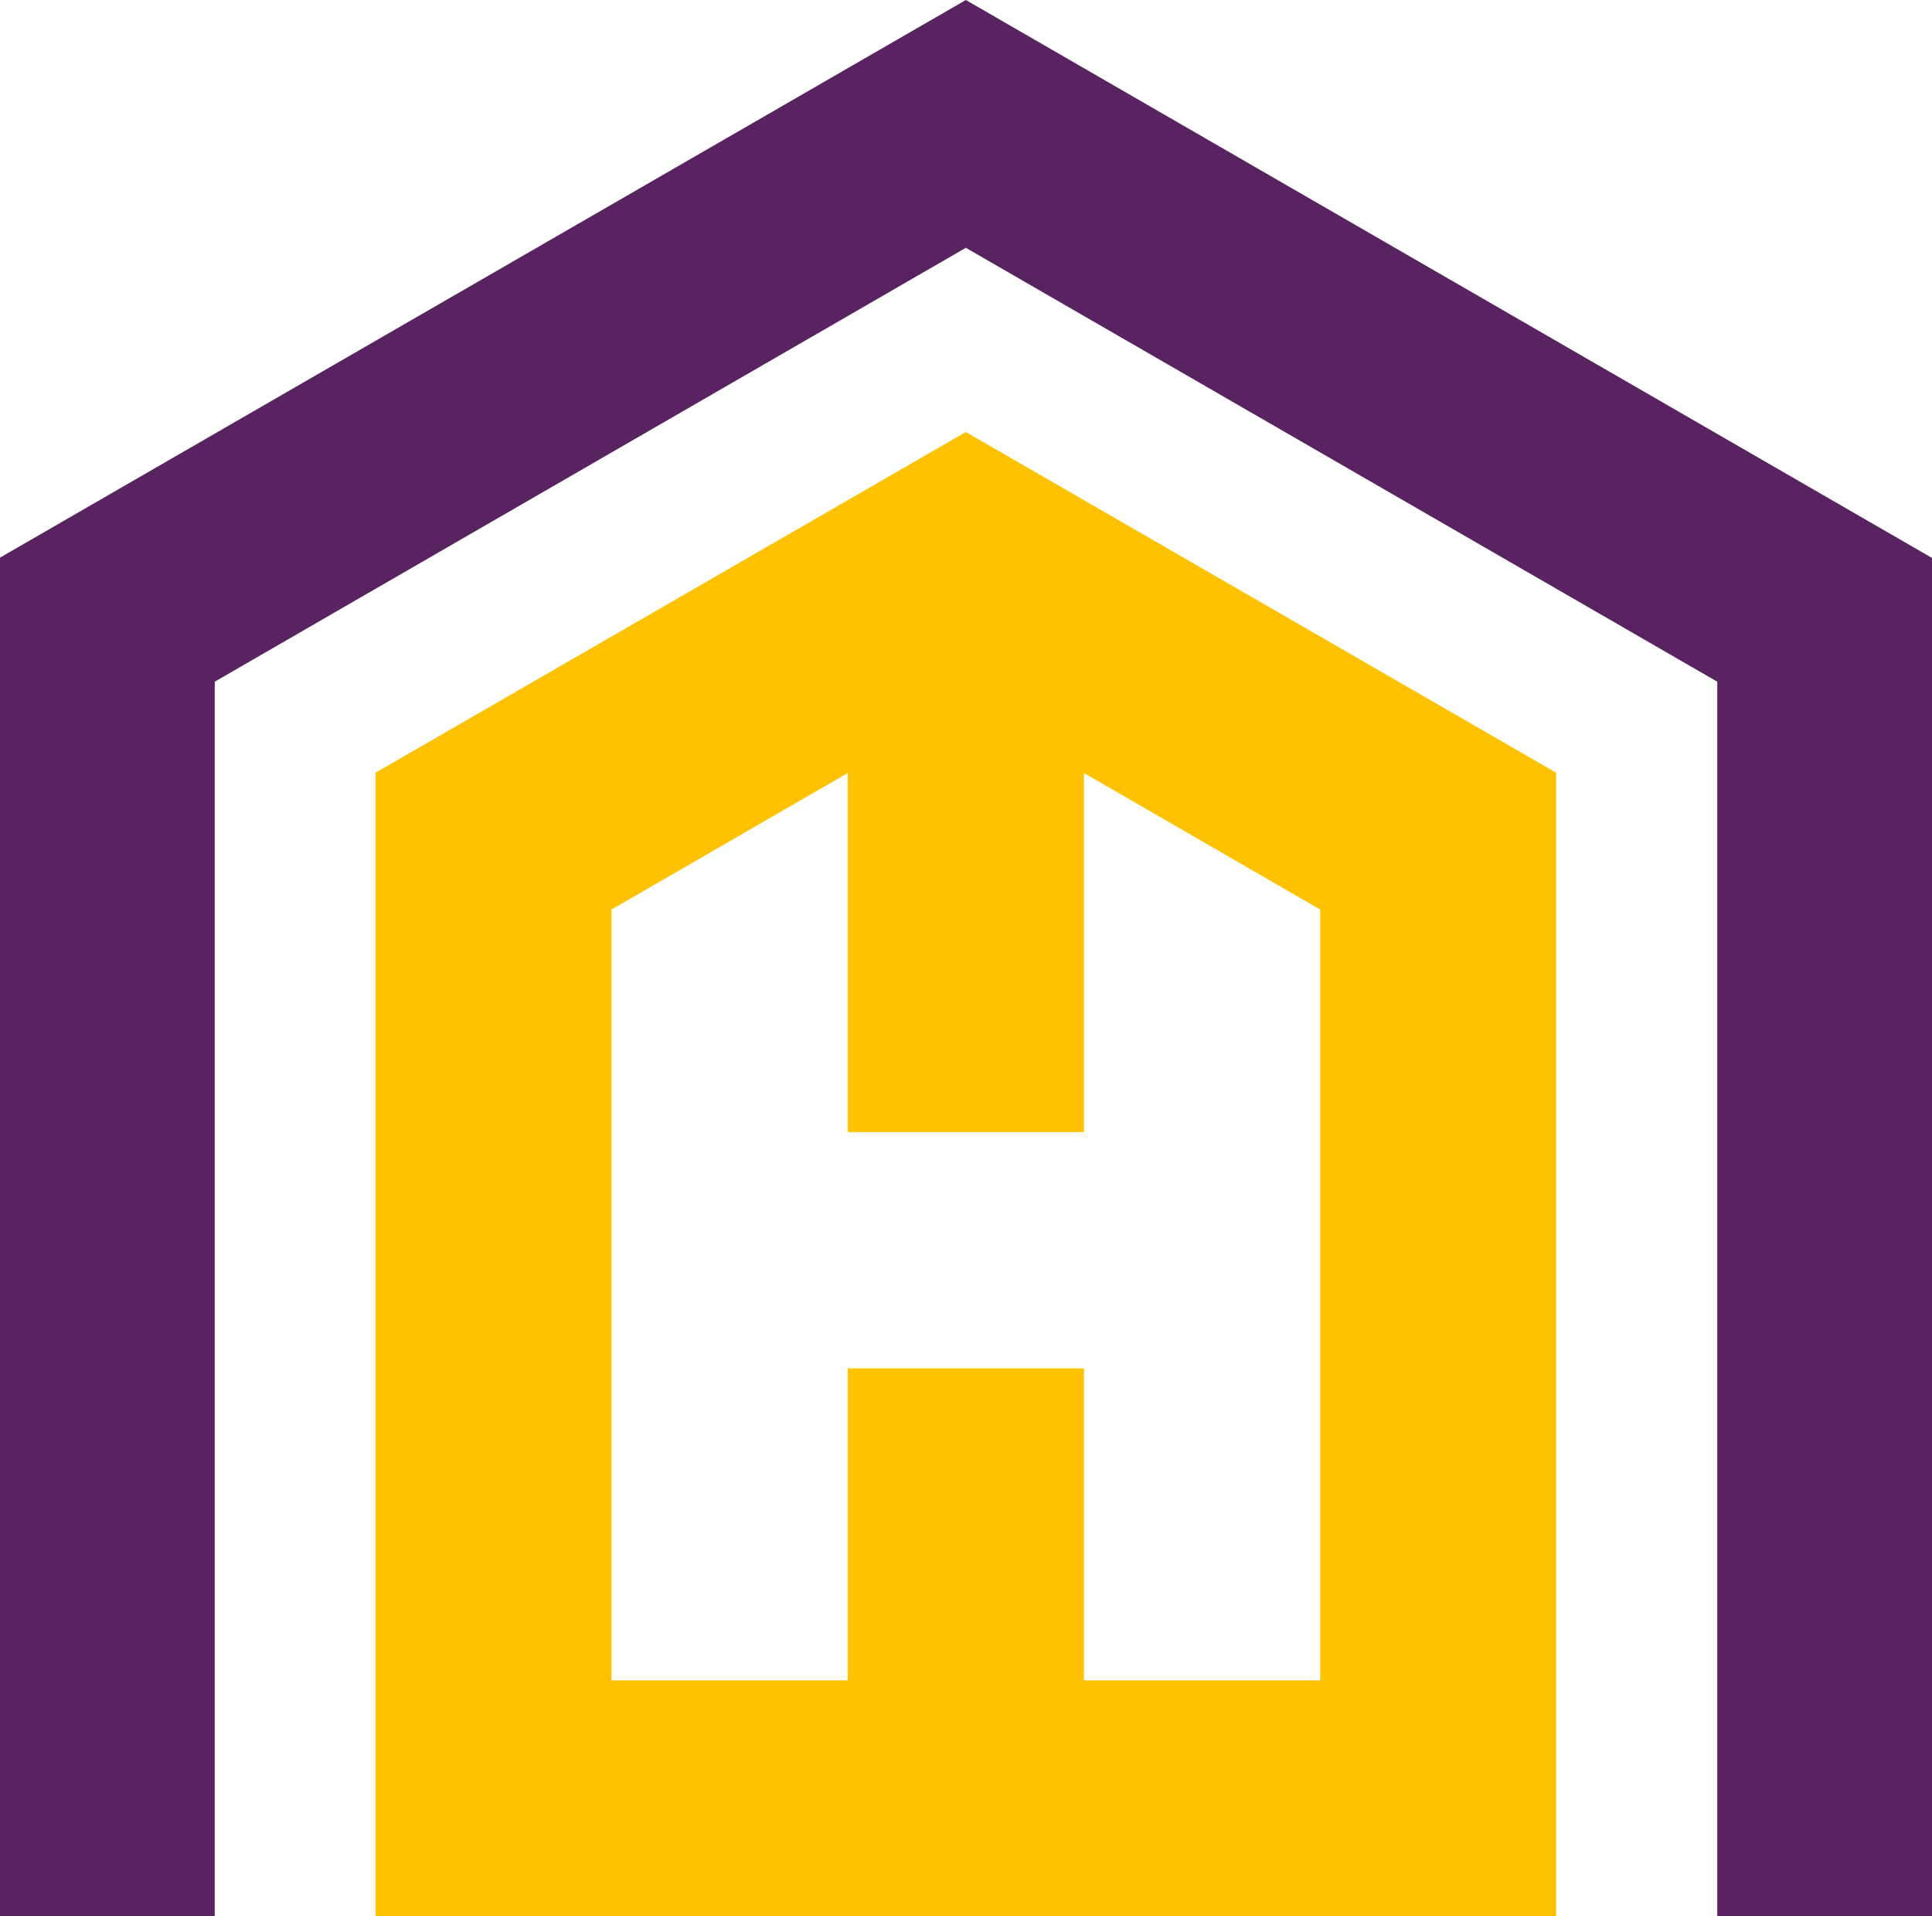 <svg xmlns="http://www.w3.org/2000/svg" id="Layer_2" data-name="Layer 2" viewBox="0 0 61.99 61.48"><defs><style>      .cls-1 {        fill: #582360;      }      .cls-2 {        fill: #ffc200;      }    </style></defs><g id="Layer_1-2" data-name="Layer 1"><polygon class="cls-1" points="61.99 38.83 61.99 17.9 30.99 0 0 17.89 0 38.83 0 38.83 0 61.48 6.89 61.48 6.89 38.83 6.89 38.83 6.89 21.87 30.99 7.95 55.1 21.87 55.1 42.28 55.1 42.28 55.1 61.48 61.99 61.48 61.99 38.83 61.99 38.83"></polygon><path class="cls-2" d="M34.78,36.32v-11.52l7.58,4.38v24.73h-7.58v-10.01h-7.58v10.01h-7.58v-24.73l7.58-4.38v11.52h7.58ZM12.05,24.79v36.68h37.88V24.79l-18.94-10.93-18.94,10.93Z"></path></g></svg>